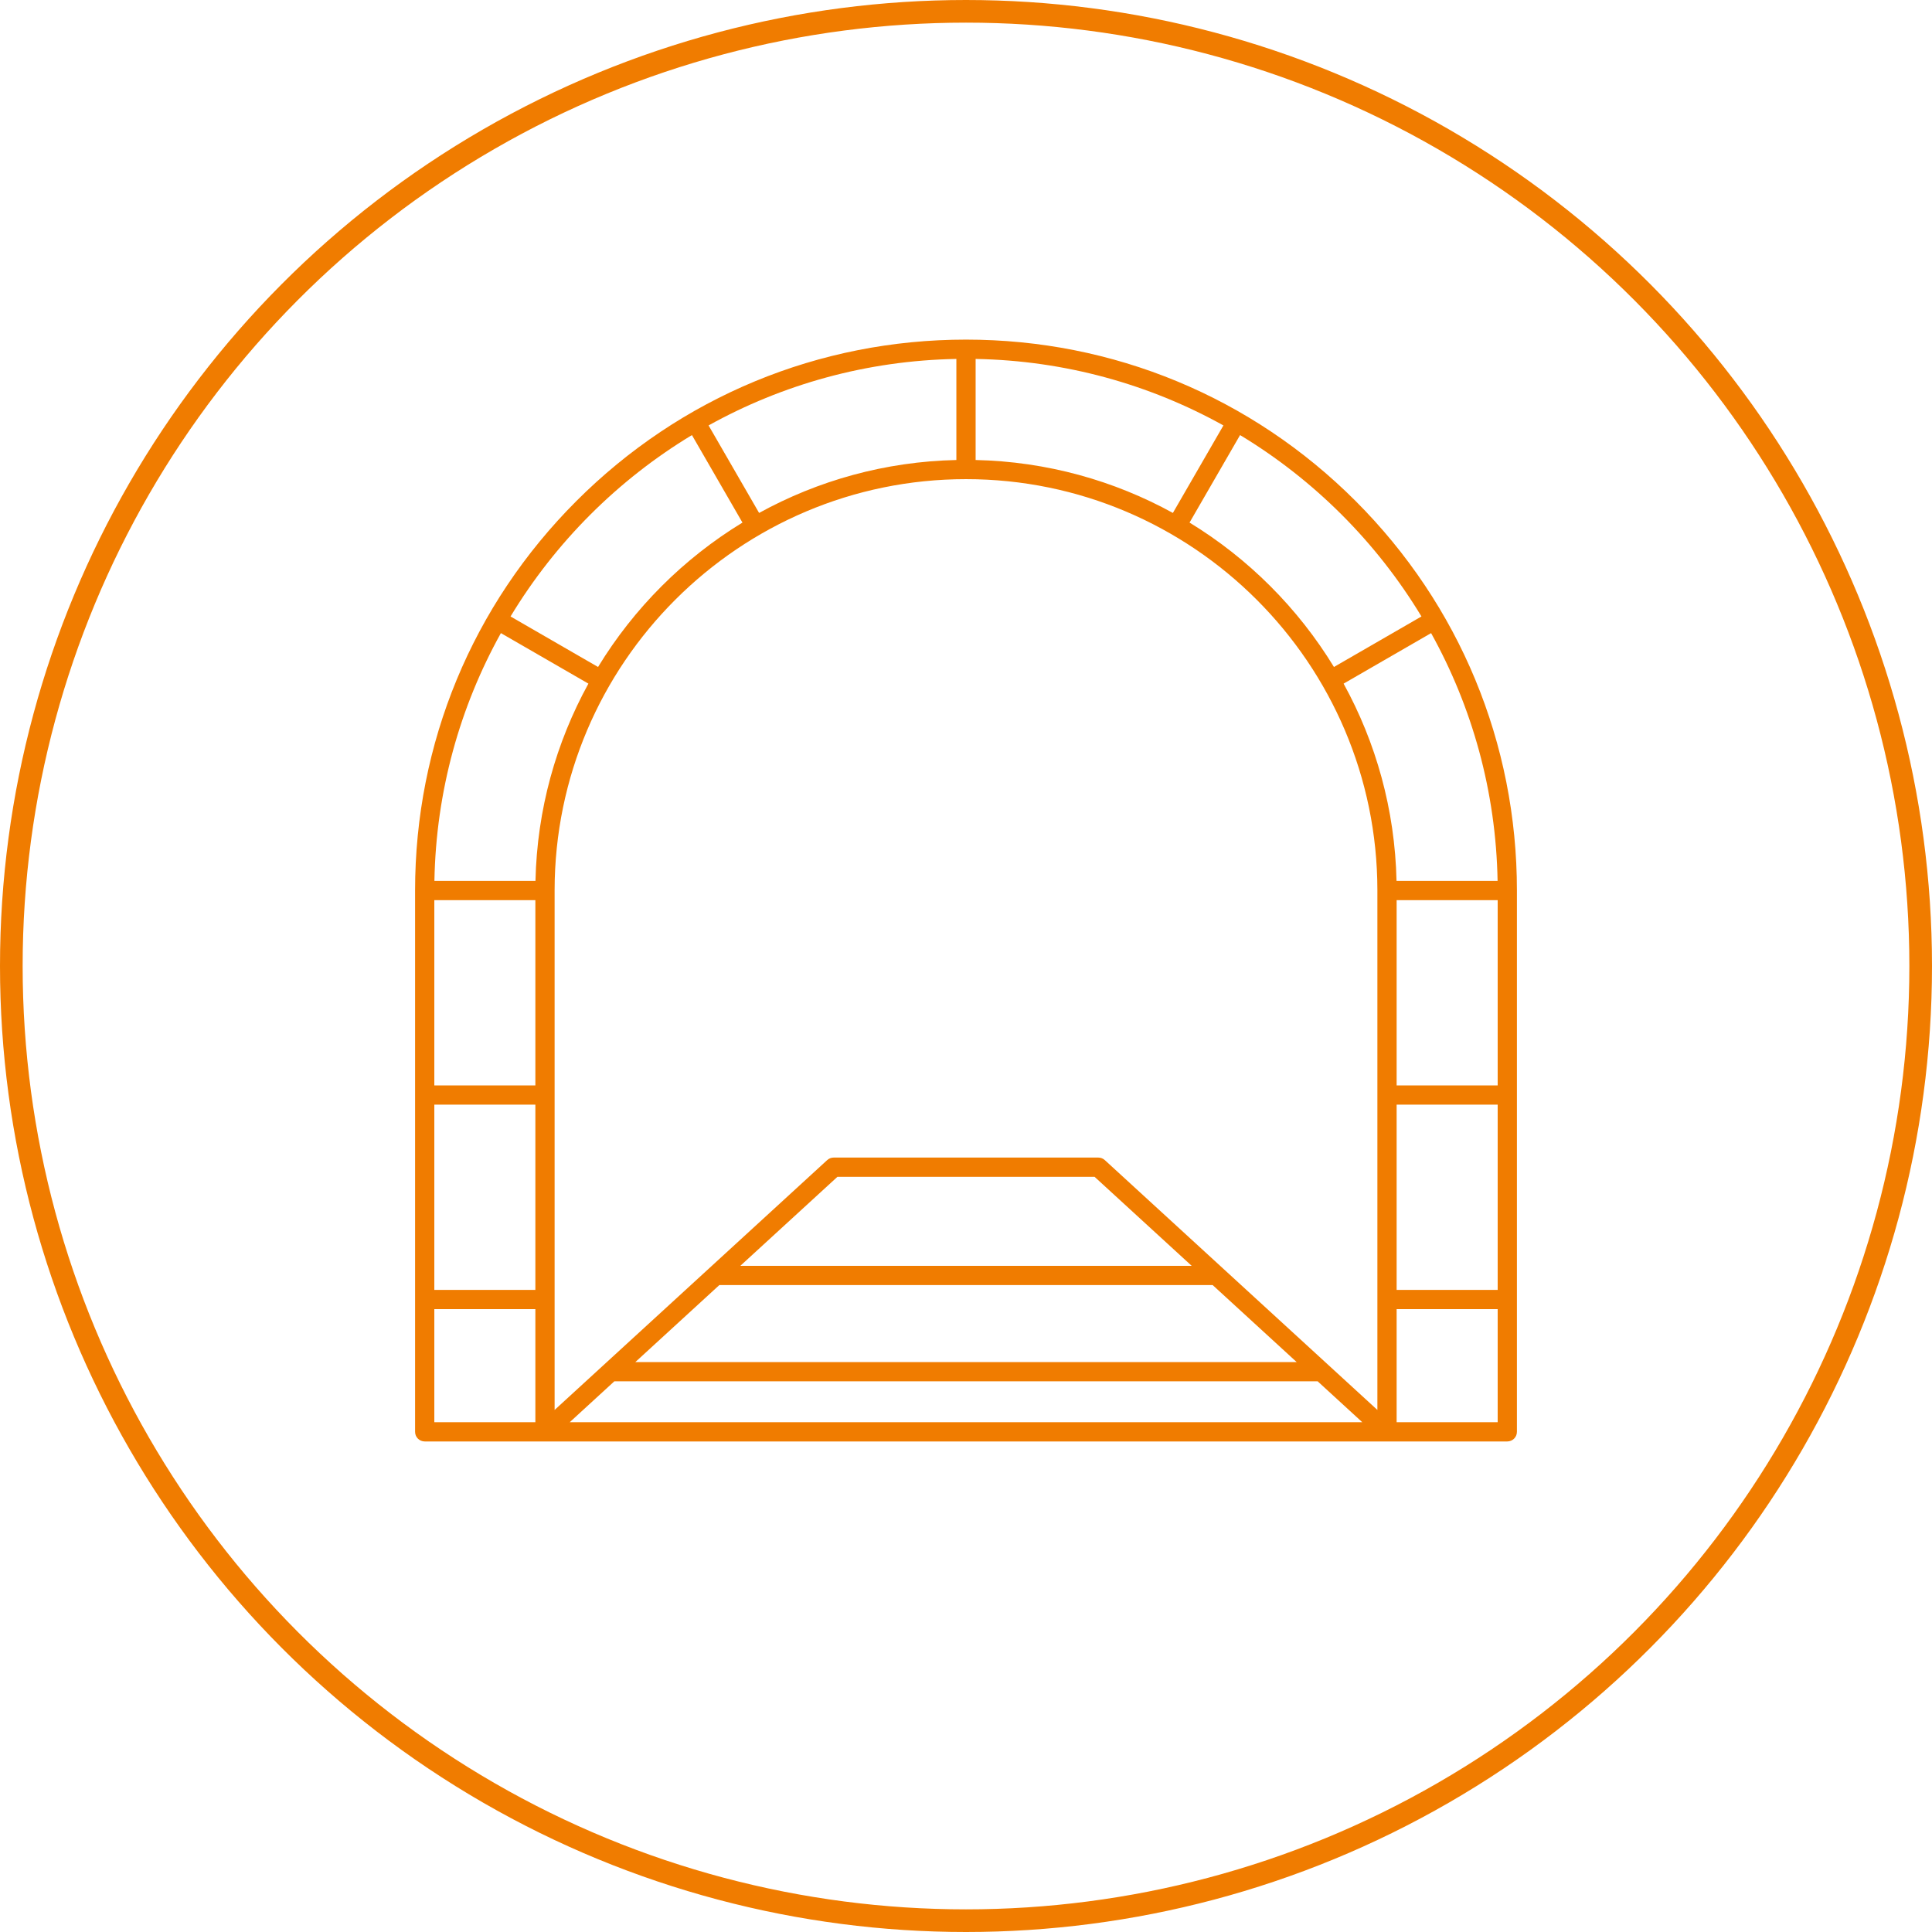 <?xml version="1.0" encoding="UTF-8"?> <svg xmlns="http://www.w3.org/2000/svg" width="512" height="512" viewBox="0 0 512 512" fill="none"> <path d="M359.238 132.763C331.662 105.187 294.999 90 256 90C217.002 90 180.338 105.187 152.762 132.763C125.187 160.339 110 197.003 110 236V379.45C110 380.858 111.142 382 112.55 382H399.45C400.858 382 402 380.858 402 379.45V236C402 197.003 386.813 160.339 359.238 132.763ZM376.699 163.369L353.51 176.758C343.995 161.156 330.844 148.004 315.242 138.49L328.632 115.301C348.289 127.174 364.825 143.711 376.699 163.369ZM258.55 95.123C282.327 95.549 304.694 101.895 324.219 112.743L310.829 135.933C295.248 127.362 277.456 122.323 258.55 121.906V95.123ZM253.45 95.123V121.906C234.544 122.323 216.752 127.362 201.17 135.933L187.781 112.743C207.306 101.895 229.673 95.548 253.45 95.123ZM183.369 115.301L196.758 138.49C181.156 148.005 168.004 161.156 158.49 176.758L135.301 163.369C147.174 143.711 163.711 127.174 183.369 115.301ZM141.878 376.9H115.1V346.935H141.878V376.9ZM141.878 341.834H115.1V292.742H141.878V341.834ZM141.878 287.642H115.1V238.55H141.878V287.642ZM115.123 233.45C115.549 209.673 121.895 187.306 132.743 167.781L155.933 181.17C147.363 196.752 142.323 214.544 141.906 233.45H115.123ZM150.984 376.9L162.807 366.061H349.192L361.015 376.9H150.984ZM321.372 340.559L343.628 360.961H168.372L190.628 340.559H321.372ZM196.192 335.459L221.926 311.869H290.073L315.807 335.459H196.192ZM365.022 373.652L292.789 307.439C292.318 307.008 291.704 306.769 291.066 306.769H220.935C220.296 306.769 219.682 307.008 219.211 307.439L146.978 373.652C146.978 373.652 146.979 235.925 146.978 235.887C147.038 175.823 195.922 126.978 256 126.978C316.078 126.978 364.962 175.822 365.022 235.887C365.02 235.925 365.022 373.652 365.022 373.652ZM356.067 181.171L379.257 167.782C390.105 187.307 396.452 209.674 396.877 233.45H370.094C369.677 214.544 364.638 196.752 356.067 181.171ZM396.9 376.9H370.122V346.935H396.9V376.9ZM396.9 341.834H370.122V292.742H396.9V341.834ZM396.9 287.642H370.122V238.55H396.9V287.642Z" fill="#F07C00"></path> <circle cx="256" cy="256" r="253" stroke="#F07C00" stroke-width="6"></circle> </svg> 